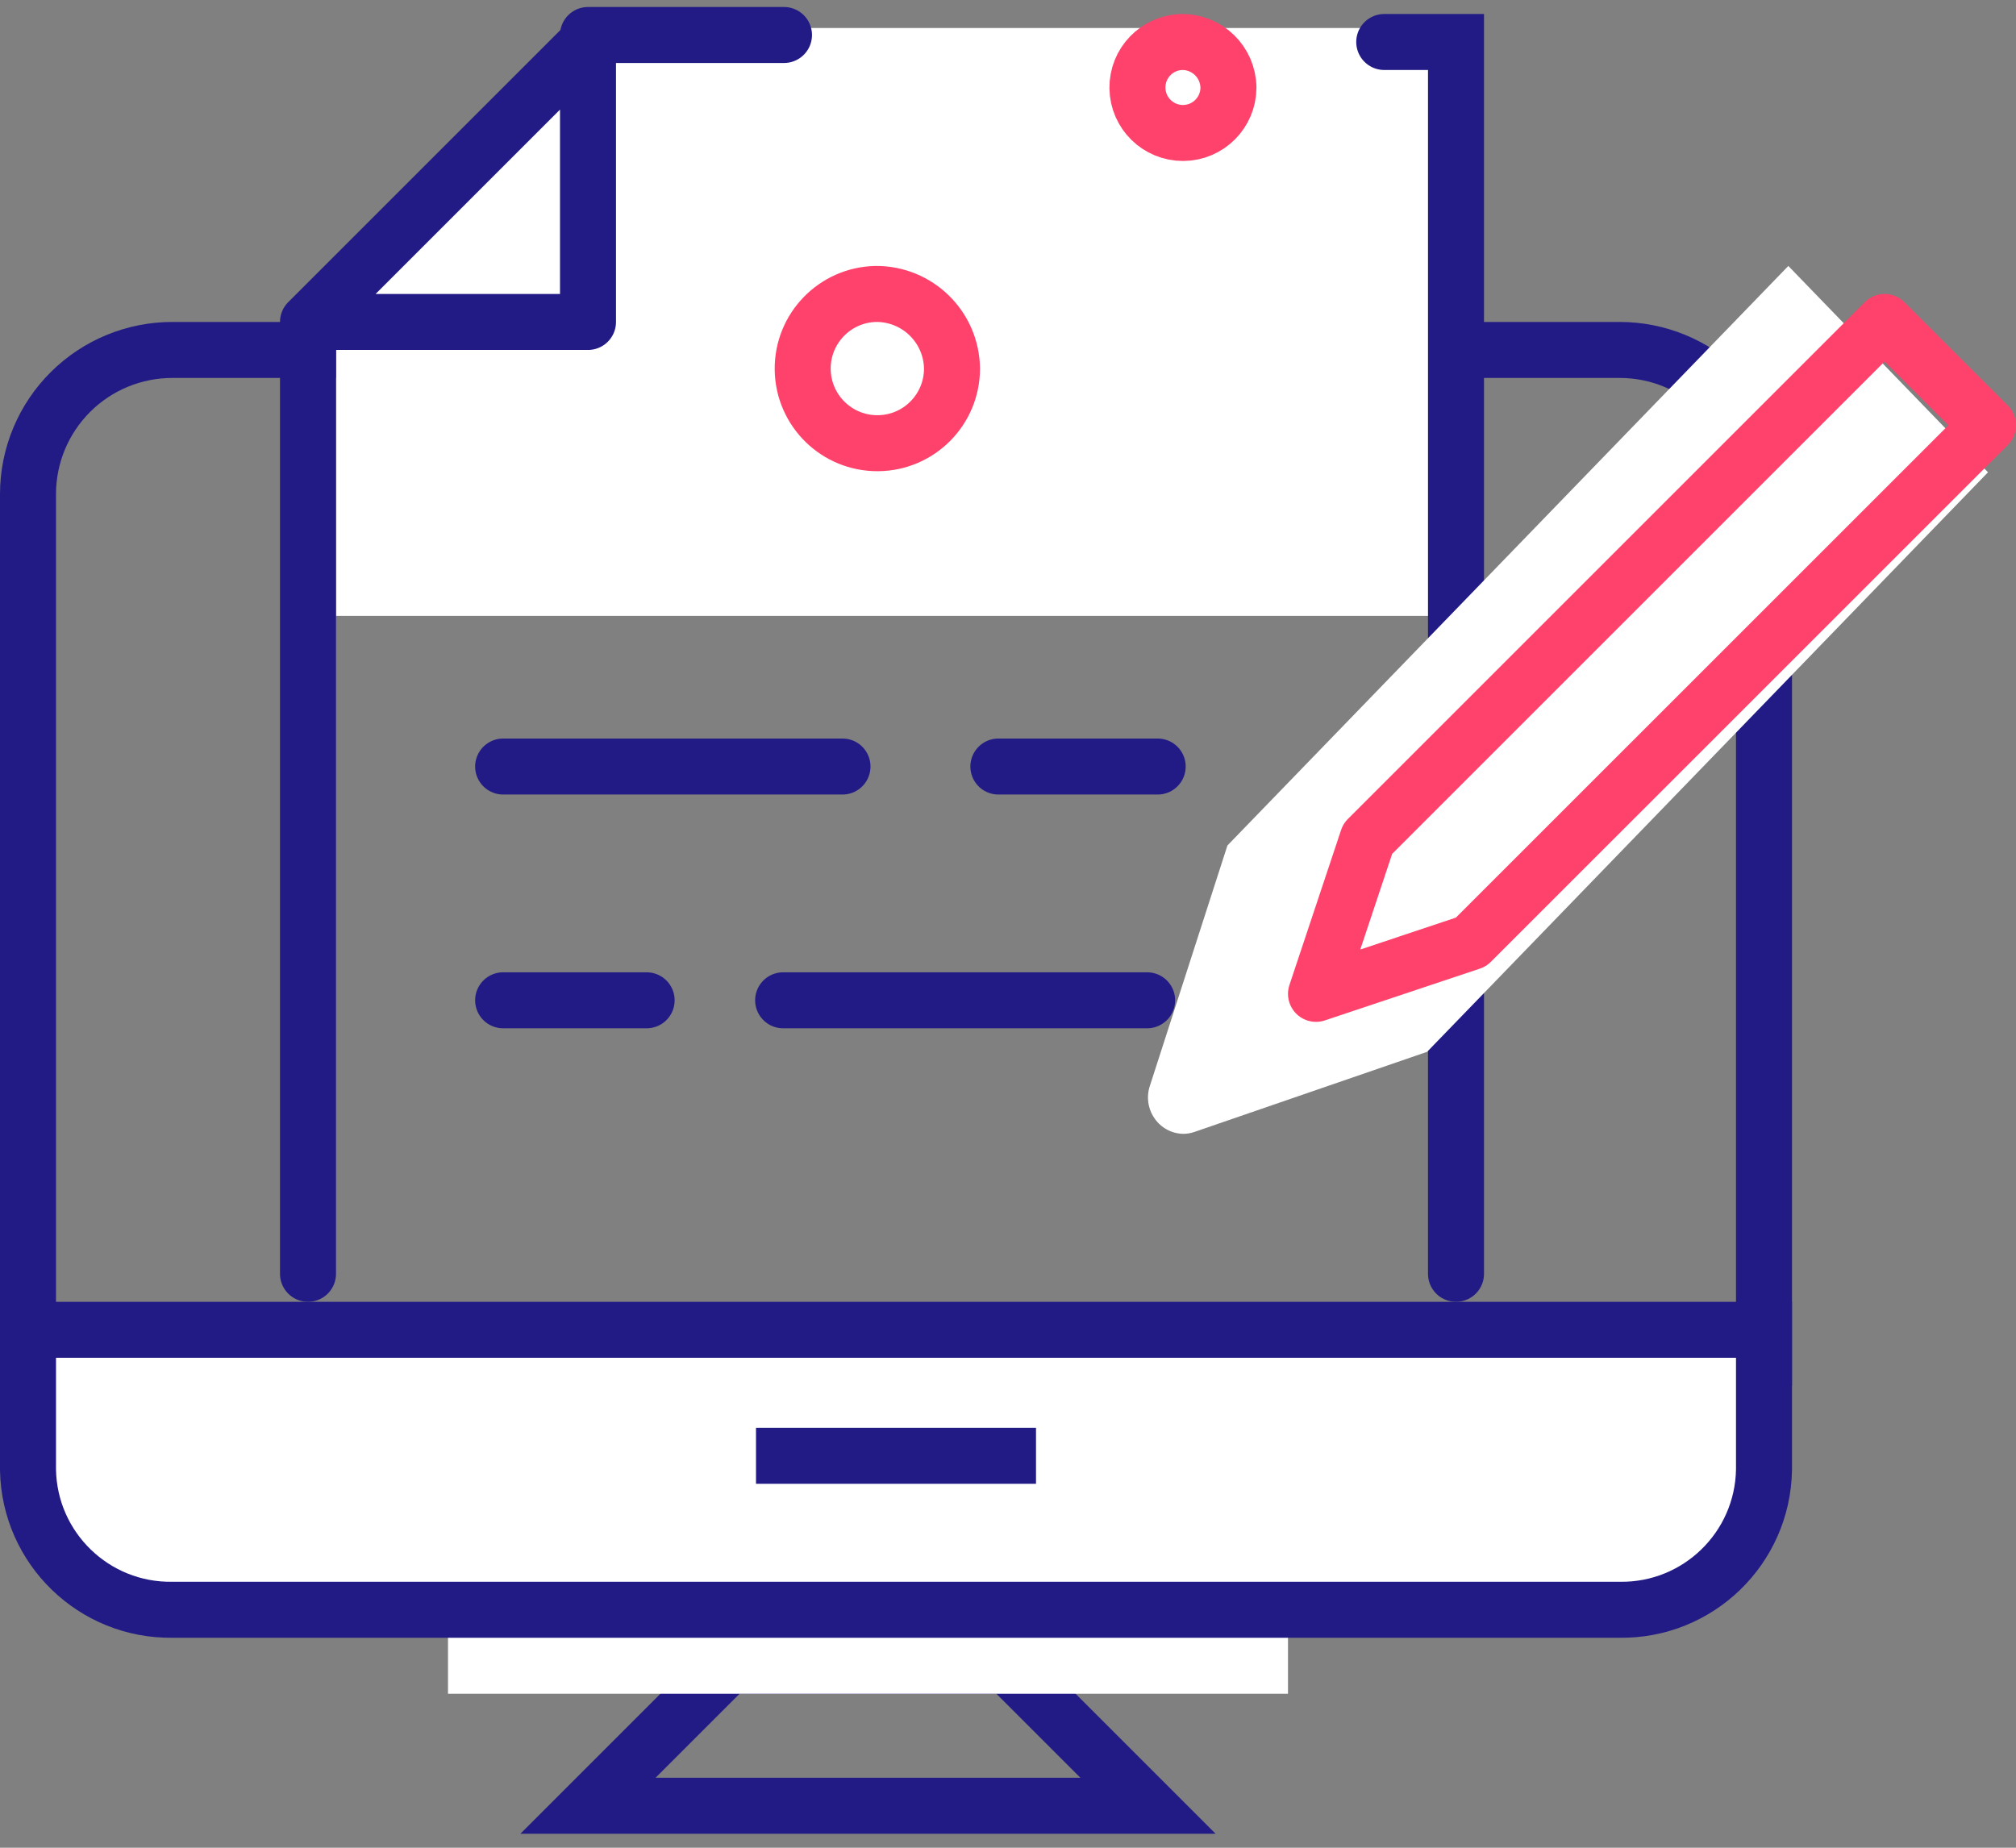 <?xml version="1.0" encoding="UTF-8"?>
<svg width="72px" height="66px" viewBox="0 0 72 66" version="1.1" xmlns="http://www.w3.org/2000/svg" xmlns:xlink="http://www.w3.org/1999/xlink">
    <rect x="0" y="0" width="72" height="66" fill="#808080" stroke="none"/>
    <!-- Generator: Sketch 51.3 (57544) - http://www.bohemiancoding.com/sketch -->
    <title>Artboard Copy 20</title>
    <desc>Created with Sketch.</desc>
    <defs></defs>
    <g id="Artboard-Copy-20" stroke="none" stroke-width="1" fill="none" fill-rule="evenodd">
        <g id="icon2" transform="translate(1, 1)">
            <path d="M62,16.64 L62,47.5 L0,47.5 L0,16.64 C0.003,15.273 0.549,13.963 1.519,12.999 C2.488,12.035 3.8,11.496 5.167,11.5 L56.833,11.5 C58.2,11.496 59.512,12.036 60.481,13 C61.45,13.964 61.997,15.273 62,16.64 Z" id="Path" stroke="#221B85" stroke-width="2"></path>
            <polygon id="Fill_15" fill="#FFFFFF" points="11 21 51 21 51 0 19.58 0 11 8.763"></polygon>
            <path d="M10,10.85 L10,44.5 M51,44.5 L51,0.5 L48.437,0.5 M22.094,34.73 L16.969,34.73 M39.969,34.73 L26.969,34.73 M40.346,26.38 L34.656,26.38 M29.089,26.38 L16.969,26.38" id="Stroke_16" stroke="#221B85" stroke-width="2" stroke-linecap="round"></path>
            <polygon id="Path-2" stroke="#221B85" stroke-width="2" stroke-linejoin="round" points="20 10.5 10 10.5 20 0.5"></polygon>
            <polygon id="Stroke_18" stroke="#221B85" stroke-width="2" points="35 58.5 25 58.5 20 63.5 40 63.5"></polygon>
            <polygon id="Fill_19" fill="#FFFFFF" points="15 59.5 45 59.5 45 54.5 15 54.5"></polygon>
            <path d="M62,46.5 L62,51.5 C61.953,54.307 59.64,56.545 56.833,56.5 L5.167,56.5 C2.36,56.545 0.047,54.307 0,51.5 L0,46.5 L62,46.5 Z" id="Fill_20" fill="#FFFFFF"></path>
            <path d="M62,46.5 L62,51.5 C61.953,54.307 59.64,56.545 56.833,56.5 L5.167,56.5 C2.36,56.545 0.047,54.307 0,51.5 L0,46.5 L62,46.5 Z" id="Stroke_21" stroke="#221B85" stroke-width="2"></path>
            <path d="M26,51 L36,51" id="Stroke_22" stroke="#221B85" stroke-width="2"></path>
            <path d="M36,11 C36,8.515 33.985,6.5 31.5,6.5 C29.015,6.5 27,8.515 27,11 C27,13.485 29.015,15.5 31.5,15.5 C33.985,15.5 36,13.485 36,11" id="Fill_24" fill="#FFFFFF"></path>
            <path d="M30.273,9.5 C28.81,9.533 27.647,10.741 27.668,12.204 C27.69,13.668 28.887,14.841 30.351,14.831 C31.815,14.822 32.997,13.634 33,12.17 C32.984,10.68 31.763,9.485 30.273,9.5 Z M41.209,0.5 C40.318,0.521 39.61,1.257 39.623,2.149 C39.636,3.04 40.366,3.755 41.257,3.75 C42.149,3.744 42.87,3.022 42.873,2.13 C42.863,1.221 42.118,0.491 41.209,0.5 Z" id="Stroke_25" stroke="#FF426B" stroke-width="2" stroke-linejoin="round"></path>
            <path d="M41.251,39.5 C41.392,39.501 41.532,39.477 41.664,39.43 L49.969,36.57 L70,15.87 L62.869,8.5 L42.837,29.2 L40.069,37.78 C39.935,38.174 39.997,38.608 40.235,38.95 C40.466,39.286 40.844,39.491 41.251,39.5" id="Fill_26" fill="#FFFFFF"></path>
            <polygon id="Stroke_28" stroke="#FF426B" stroke-width="2" stroke-linejoin="round" points="51.537 32.65 70 14.19 66.307 10.5 47.846 28.96 46 34.5"></polygon>
            <path d="M20,0.25 L27,0.25" id="Path_10" stroke="#221B85" stroke-width="2" stroke-linecap="round"></path>
        </g>
    </g>
</svg>